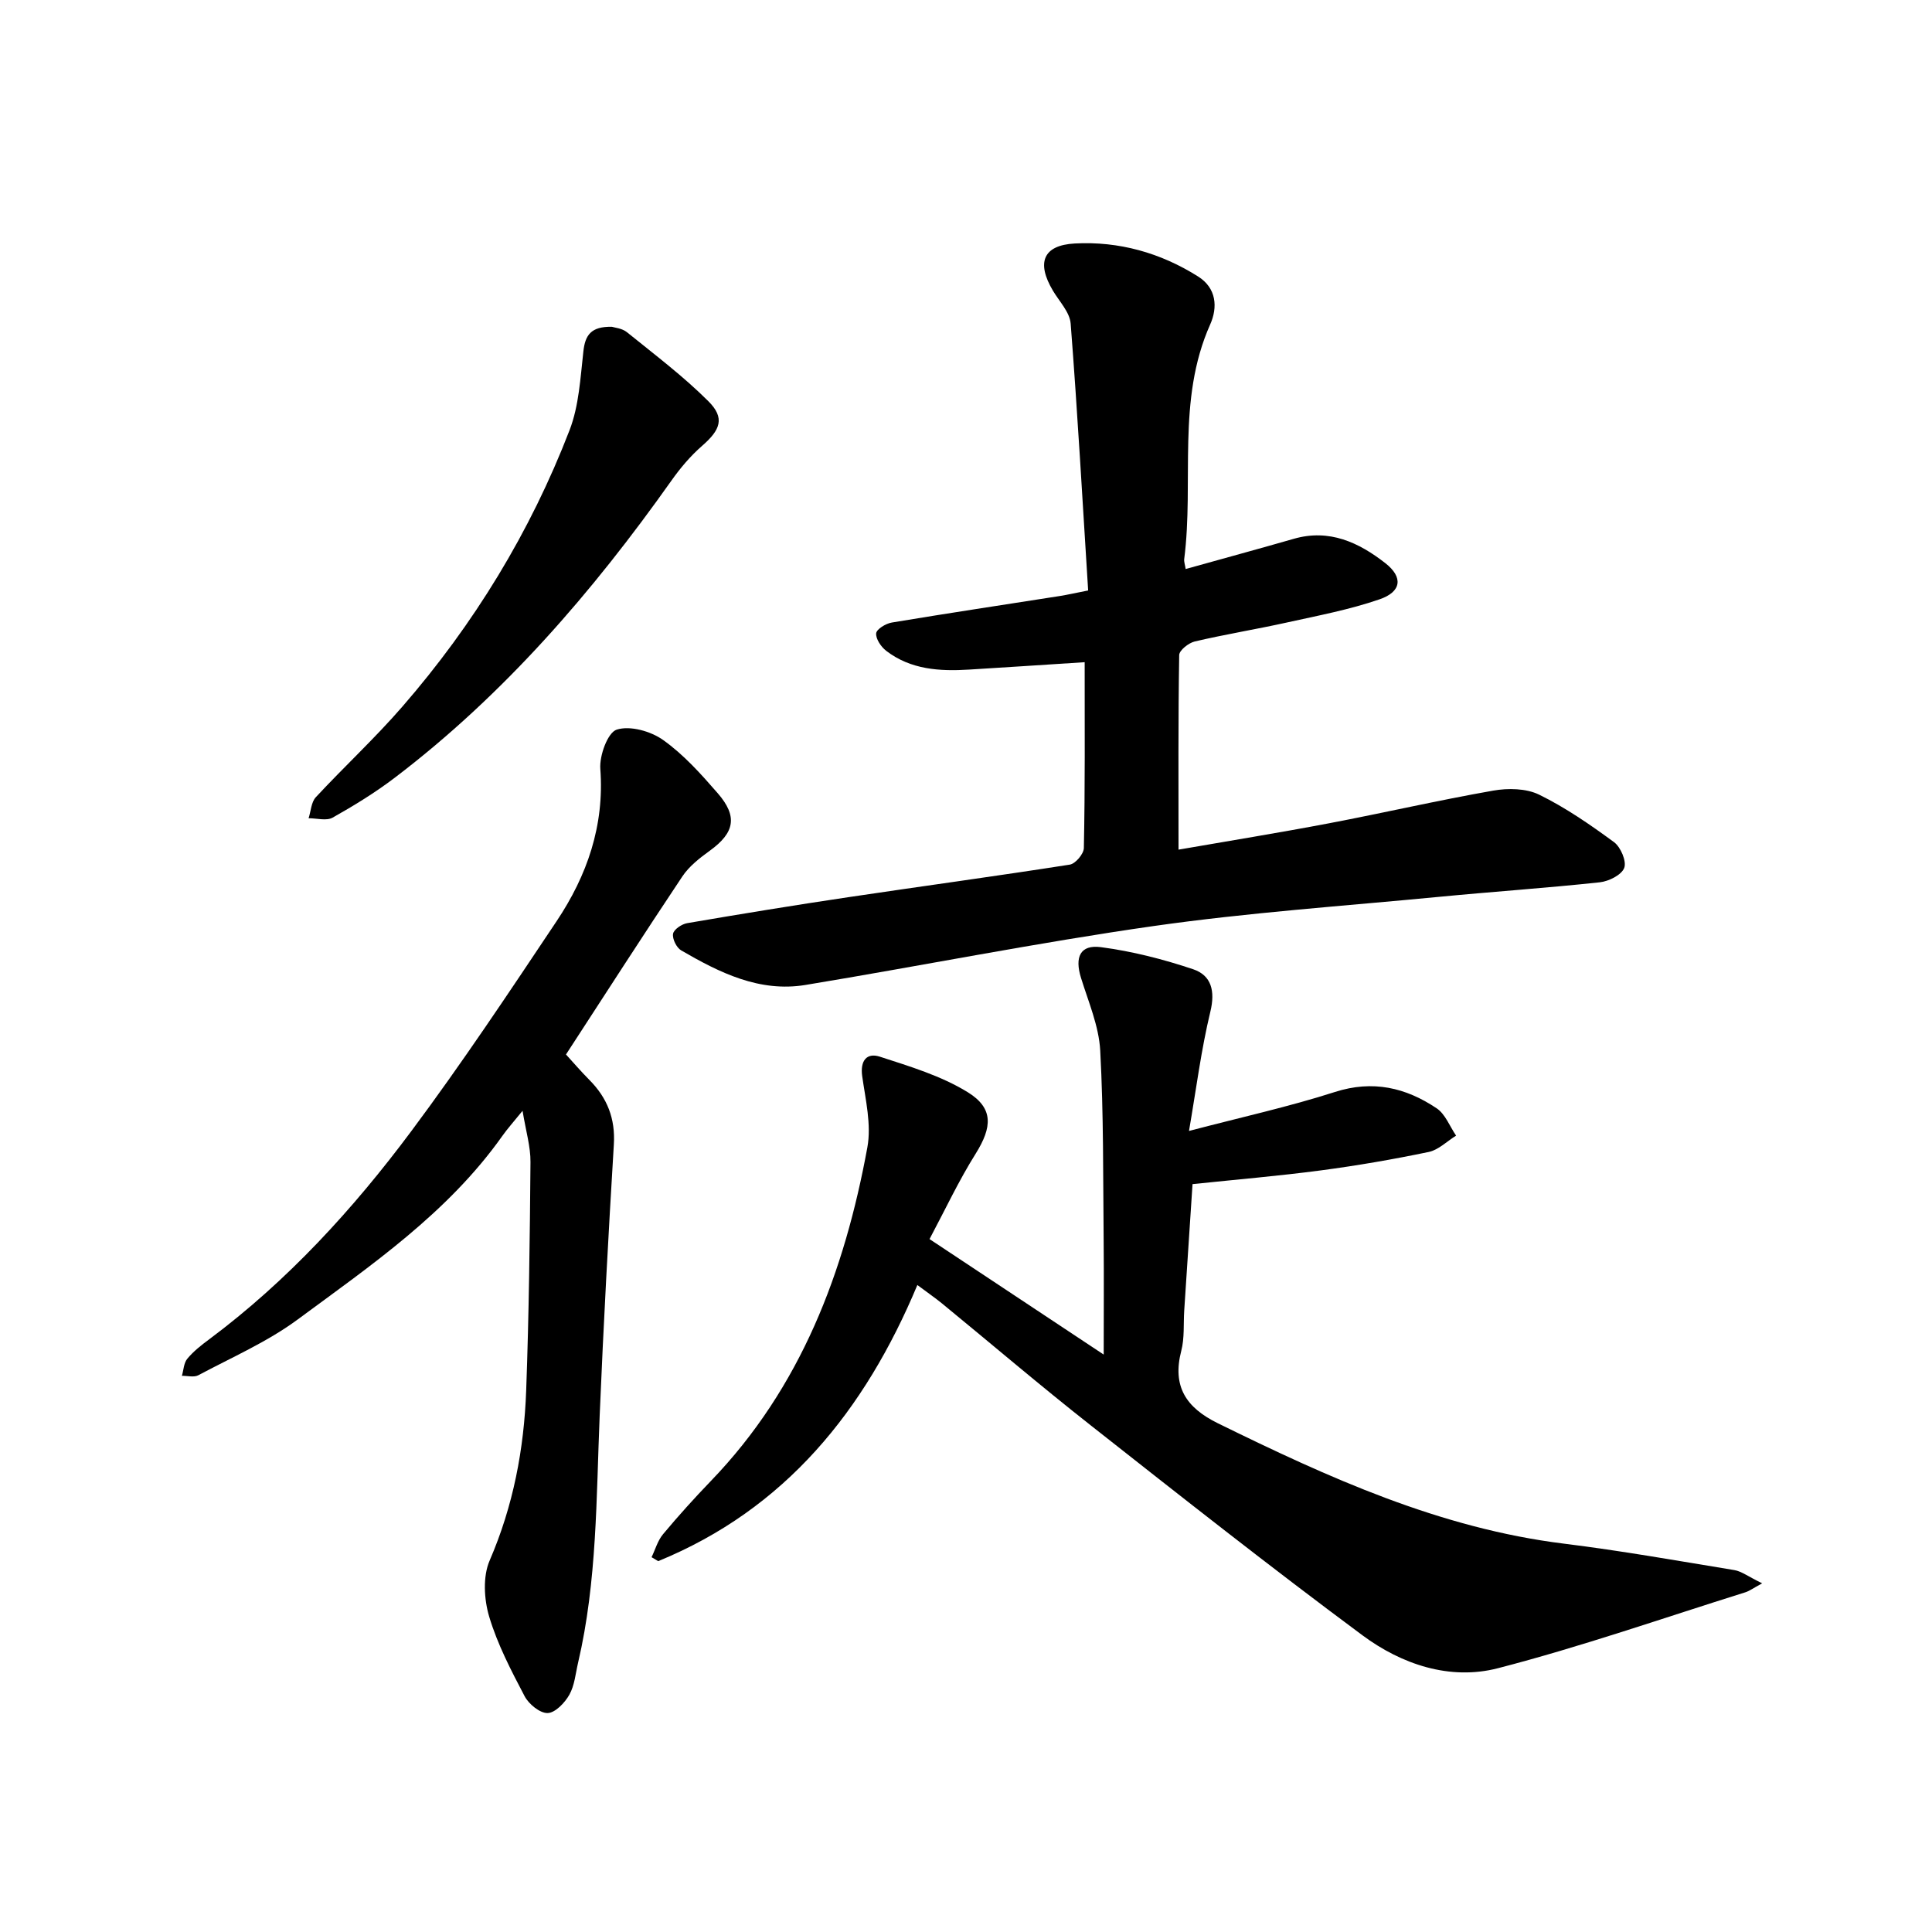 <svg enable-background="new 0 0 400 400" viewBox="0 0 400 400" xmlns="http://www.w3.org/2000/svg"><path d="m192.45 256.54c12.25 8.13 23.77 15.76 36.06 23.91 0-8.74.06-16.11-.01-23.47-.13-13.16 0-26.34-.71-39.47-.28-5.08-2.44-10.08-3.98-15.05-1.34-4.3-.18-6.93 4.13-6.36 6.47.85 12.92 2.5 19.11 4.58 3.75 1.27 4.58 4.49 3.54 8.78-1.9 7.86-2.91 15.93-4.42 24.69 10.94-2.87 20.72-5.02 30.22-8.07 7.84-2.51 14.65-.91 21.05 3.38 1.8 1.2 2.71 3.74 4.03 5.66-1.88 1.16-3.63 2.95-5.66 3.38-7.4 1.54-14.87 2.83-22.36 3.82-8.61 1.14-17.27 1.87-26.55 2.84-.53 8.03-1.13 17.11-1.72 26.19-.18 2.78.08 5.67-.61 8.32-1.91 7.37.99 11.76 7.55 14.99 22.9 11.24 45.98 21.76 71.71 24.94 11.79 1.46 23.51 3.54 35.24 5.47 1.48.24 2.83 1.31 5.77 2.74-1.87 1.01-2.63 1.59-3.49 1.86-17.05 5.34-33.95 11.25-51.23 15.72-9.95 2.57-19.94-.81-28.04-6.82-19.01-14.1-37.6-28.77-56.2-43.42-10.46-8.23-20.59-16.88-30.88-25.31-1.41-1.15-2.92-2.18-5.07-3.79-10.88 26.01-27.34 46.39-53.66 57.17-.46-.27-.91-.55-1.37-.82.77-1.59 1.26-3.41 2.35-4.73 3.17-3.8 6.5-7.49 9.93-11.05 18.65-19.35 27.67-43.28 32.4-69.08.86-4.69-.38-9.84-1.07-14.72-.45-3.23.94-4.92 3.64-4.05 6.22 2.02 12.68 3.96 18.18 7.34 5.45 3.35 5.07 7.29 1.69 12.72-3.5 5.57-6.3 11.56-9.57 17.71z"/><path d="m224.57 137.1c-8.85.57-16.38 1.07-23.91 1.53-6.11.38-12.1.02-17.19-3.89-1.06-.82-2.17-2.46-2.07-3.62.08-.86 2-2.03 3.24-2.23 11.57-1.93 23.18-3.67 34.77-5.49 1.64-.26 3.27-.64 5.88-1.15-1.17-18.56-2.2-36.92-3.62-55.25-.18-2.36-2.35-4.59-3.68-6.83-3.44-5.79-2.05-9.4 4.54-9.76 9.12-.49 17.76 1.93 25.53 6.84 3.8 2.4 4.09 6.36 2.49 9.94-6.98 15.65-3.31 32.41-5.37 48.55-.07.56.16 1.16.3 2.07 7.59-2.12 15.01-4.14 22.4-6.26 7.33-2.11 13.45.76 18.92 5.03 3.76 2.93 3.37 5.94-1.17 7.5-6.22 2.15-12.78 3.38-19.23 4.81-6.32 1.4-12.73 2.44-19.04 3.92-1.27.3-3.21 1.83-3.22 2.82-.22 13.28-.14 26.56-.14 40.28 10.23-1.78 20.7-3.47 31.12-5.45 11.36-2.16 22.64-4.77 34.03-6.77 3.07-.54 6.83-.48 9.52.84 5.47 2.68 10.57 6.21 15.5 9.83 1.38 1.02 2.63 3.97 2.11 5.33-.56 1.46-3.2 2.78-5.06 2.98-11.07 1.19-22.18 1.94-33.27 3.01-19.7 1.9-39.48 3.25-59.05 6.04-24.13 3.44-48.06 8.23-72.11 12.2-9.55 1.58-17.82-2.54-25.77-7.16-.96-.56-1.85-2.38-1.67-3.43.15-.9 1.8-2.01 2.92-2.2 11.11-1.9 22.23-3.72 33.38-5.38 15.28-2.28 30.58-4.35 45.84-6.74 1.17-.18 2.89-2.22 2.91-3.43.26-12.52.17-25.05.17-38.48z"/><path d="m108.19 229.98c-1.84 2.27-3.14 3.71-4.25 5.29-11.24 15.84-27.05 26.65-42.33 37.93-6.27 4.63-13.61 7.82-20.55 11.53-.9.48-2.26.1-3.4.12.35-1.2.39-2.66 1.12-3.54 1.27-1.53 2.88-2.8 4.49-3.99 16.28-12.14 29.86-26.99 41.91-43.16 10.52-14.11 20.28-28.8 30.06-43.44 6.31-9.45 9.92-19.78 9.05-31.52-.21-2.76 1.53-7.55 3.4-8.14 2.77-.88 7.06.33 9.62 2.16 4.23 3.01 7.83 7.03 11.27 10.99 4.22 4.84 3.5 8.21-1.61 11.91-2.1 1.52-4.29 3.22-5.7 5.34-8.06 12.07-15.91 24.29-24.09 36.86 1.54 1.69 3.13 3.54 4.85 5.27 3.69 3.72 5.39 7.99 5.06 13.37-1.13 18.67-2.15 37.35-2.93 56.03-.72 17.15-.53 34.37-4.47 51.24-.53 2.25-.72 4.71-1.82 6.66-.94 1.67-2.93 3.74-4.49 3.78-1.6.04-3.9-1.85-4.76-3.48-2.79-5.32-5.63-10.75-7.34-16.48-1.07-3.6-1.34-8.31.1-11.63 4.89-11.31 7.12-23.07 7.56-35.19.57-15.76.76-31.53.89-47.3.03-3.18-.94-6.34-1.64-10.61z"/><path d="m126.7 67.66c.53.18 2.09.3 3.09 1.11 5.74 4.64 11.67 9.11 16.87 14.3 3.48 3.47 2.5 5.93-1.3 9.24-2.4 2.09-4.52 4.6-6.36 7.21-16.34 23.07-34.66 44.3-57.27 61.5-4.05 3.08-8.43 5.77-12.86 8.26-1.28.72-3.3.12-4.98.13.48-1.47.54-3.33 1.5-4.36 5.89-6.34 12.27-12.24 17.93-18.77 14.82-17.06 26.48-36.15 34.61-57.24 1.94-5.05 2.23-10.79 2.85-16.27.36-3.35 1.55-5.21 5.92-5.11z"/></svg>